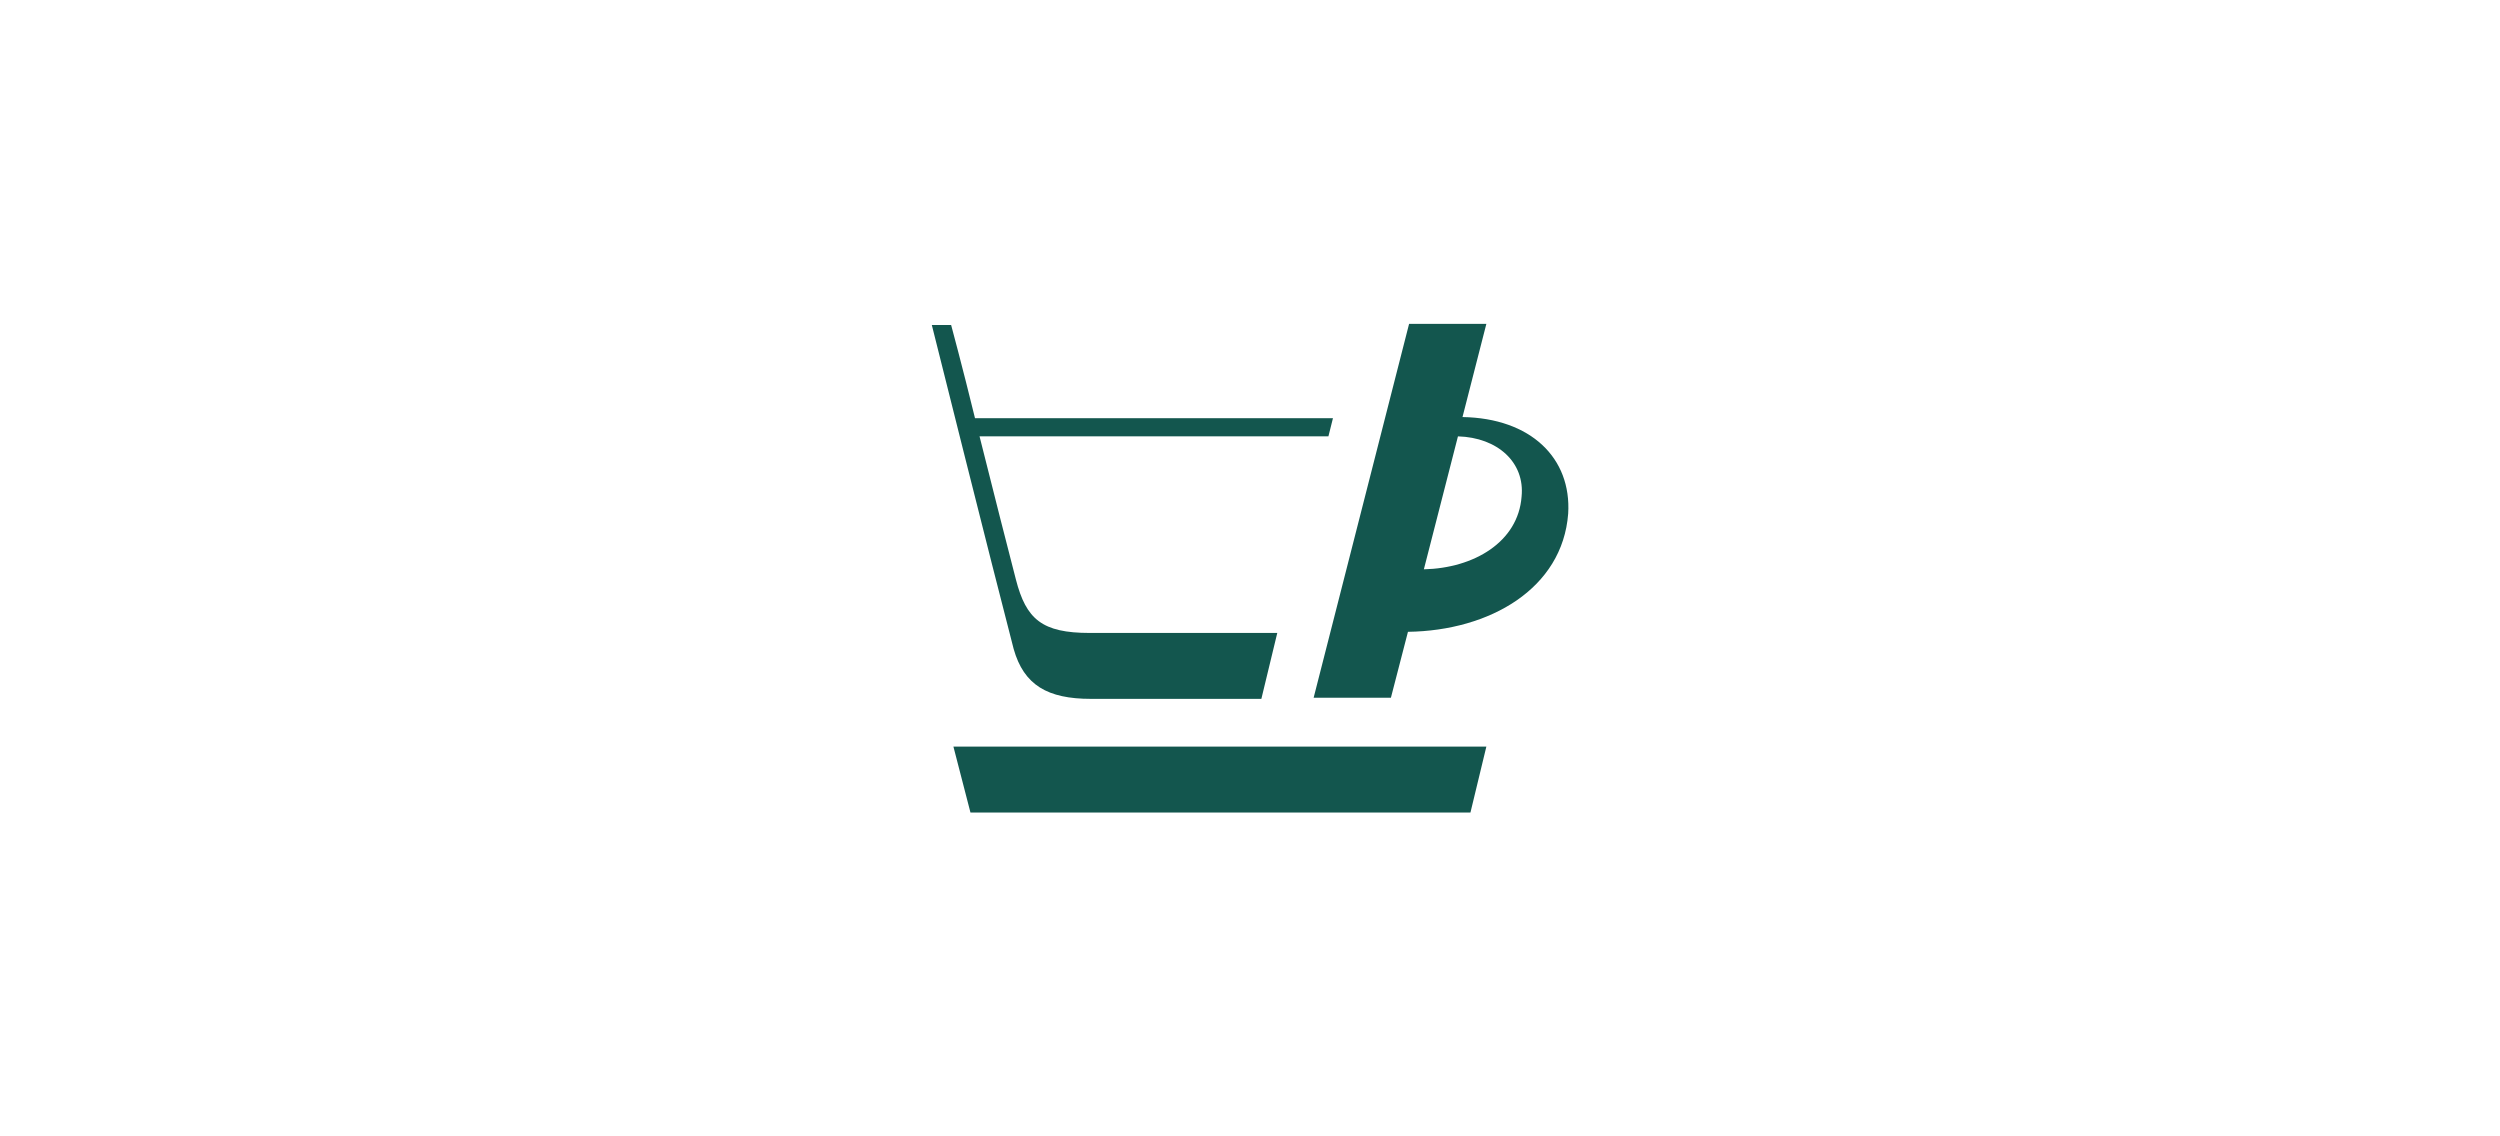 <?xml version="1.0" encoding="utf-8"?>
<!-- Generator: Adobe Illustrator 27.1.1, SVG Export Plug-In . SVG Version: 6.00 Build 0)  -->
<svg version="1.1" id="Layer_1" xmlns="http://www.w3.org/2000/svg" xmlns:xlink="http://www.w3.org/1999/xlink" x="0px" y="0px"
	 viewBox="0 0 220 100" style="enable-background:new 0 0 220 100;" xml:space="preserve">
<style type="text/css">
	.st0{clip-path:url(#SVGID_00000002384833352517304180000014645908019177139852_);}
	.st1{fill:#13564E;}
</style>
<g>
	<defs>
		<rect id="SVGID_1_" x="82" y="28.5" width="56" height="43"/>
	</defs>
	<clipPath id="SVGID_00000005230473778909058660000004742374958371302275_">
		<use xlink:href="#SVGID_1_"  style="overflow:visible;"/>
	</clipPath>
	<g id="_x5F_å_x9C__x96_å_xB1__xA4__x5F_1" style="clip-path:url(#SVGID_00000005230473778909058660000004742374958371302275_);">
		<path id="Vector" class="st1" d="M85.4,71.5h44l1.4-5.8H83.9L85.4,71.5z"/>
		<path id="Vector_2" class="st1" d="M96,61.5H111l1.4-5.8H95.9c-4.2,0-5.6-1.2-6.5-4.7c-0.7-2.7-2-7.8-3.2-12.6h30.7l0.4-1.6H85.8
			c-1.1-4.5-2.1-8.2-2.1-8.2H82c0,0,5.3,21.2,7.2,28.5C90.1,60.3,92.2,61.5,96,61.5L96,61.5z"/>
		<path id="Vector_3" class="st1" d="M128.7,36.7l2.1-8.2H124l-8.4,32.9h6.8l1.5-5.8c7.2-0.1,13.6-3.8,14.1-10.4
			C138.3,40.3,134.7,36.8,128.7,36.7z M133.9,43.7c-0.3,4-4.2,6.3-8.6,6.4l3-11.7C131.8,38.5,134.2,40.7,133.9,43.7L133.9,43.7z"/>
	</g>
</g>
</svg>
